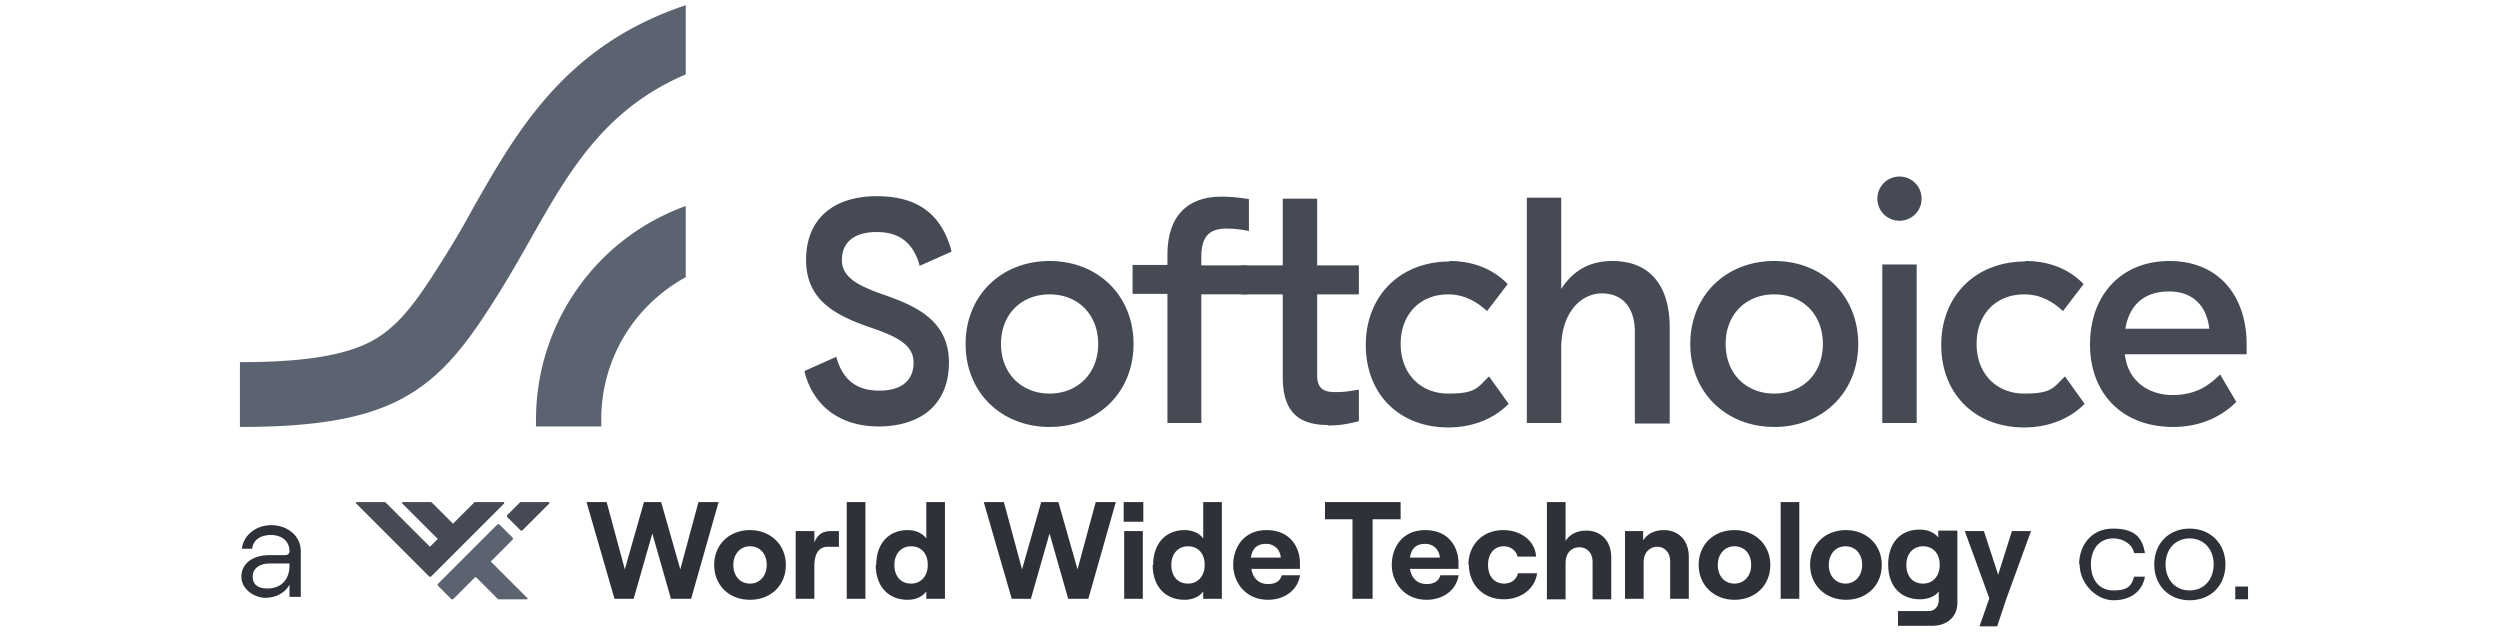 <svg xmlns="http://www.w3.org/2000/svg" fill="none" viewBox="0 0 161 41"><path fill="#5C6370" d="M32.336 18.547a111 111 0 0 0 1.803-3.099c2.434-4.3 4.743-8.41 10.023-10.656V.334c-7.778 2.593-10.877 8.126-13.691 13.06a55 55 0 0 1-1.708 2.94c-1.676 2.688-2.814 4.395-4.49 5.439-1.739 1.075-4.49 1.549-8.822 1.549v4.174c5.25 0 8.538-.633 11.004-2.15 2.466-1.518 3.984-3.763 5.881-6.799M38.723 26.99c0-3.826 2.087-7.304 5.439-9.138v-4.585c-5.787 2.087-9.613 7.557-9.644 13.691v.506h4.205v-.506"/><path fill="#454A54" d="M67.593 18.958c-1.834 0-3.13 1.297-3.13 3.194s1.327 3.194 3.13 3.194 3.13-1.297 3.13-3.194-1.296-3.194-3.13-3.194m0-2.15c3.098 0 5.407 2.214 5.407 5.344s-2.309 5.344-5.407 5.344c-3.1 0-5.408-2.214-5.408-5.344s2.309-5.344 5.408-5.344M77.396 27.243h-2.213v-8.316h-2.246V17.06h2.246v-.632c0-2.688 1.454-3.763 3.478-3.763.6 0 1.201.063 1.77.158v2.055a7.3 7.3 0 0 0-1.422-.158c-1.17 0-1.645.538-1.645 1.866v.506h2.941v1.865h-2.94v8.317z"/><path fill="#454A54" d="M85.52 27.37c-1.865 0-2.909-.823-2.909-3.068v-5.344h-2.656v-1.865h2.656v-4.3h2.214v4.3h2.687v1.865h-2.687v5.218c0 .727.316 1.075 1.106 1.075s.917-.063 1.581-.158v2.023a6.9 6.9 0 0 1-1.992.285M93.333 16.808c1.517 0 2.814.506 3.762 1.486l-1.328 1.74c-.759-.696-1.58-1.076-2.498-1.076-1.834 0-3.067 1.297-3.067 3.194s1.265 3.194 3.067 3.194 1.866-.38 2.625-1.107l1.264 1.77c-.98.98-2.34 1.518-3.889 1.518-3.162 0-5.312-2.15-5.312-5.312s2.213-5.375 5.407-5.375M100.542 18.61c.79-1.233 1.897-1.802 3.288-1.802 2.403 0 3.7 1.55 3.7 4.3v6.166h-2.245v-5.881c0-1.581-.791-2.498-2.119-2.498s-2.624 1.201-2.624 3.541v4.807h-2.214V12.729h2.214zM114.263 18.958c-1.834 0-3.131 1.297-3.131 3.194s1.297 3.194 3.131 3.194 3.13-1.297 3.13-3.194-1.297-3.194-3.13-3.194m0-2.15c3.098 0 5.407 2.214 5.407 5.344s-2.309 5.344-5.407 5.344c-3.099 0-5.408-2.214-5.408-5.344s2.309-5.344 5.408-5.344M123.75 12.793c0-.791-.632-1.423-1.423-1.423-.79 0-1.423.632-1.423 1.423 0 .79.633 1.422 1.423 1.422.791 0 1.423-.632 1.423-1.422m-.316 14.45h-2.214V17.03h2.214zM130.423 16.808c1.517 0 2.814.506 3.762 1.486l-1.328 1.74c-.79-.728-1.581-1.076-2.498-1.076-1.834 0-3.067 1.297-3.067 3.194s1.265 3.194 3.067 3.194 1.866-.38 2.625-1.107l1.265 1.77c-.981.98-2.34 1.518-3.89 1.518-3.162 0-5.343-2.15-5.343-5.312s2.213-5.375 5.407-5.375M139.687 18.769c-1.613 0-2.562.885-2.815 2.403h5.407c-.158-1.423-1.011-2.403-2.592-2.403m.031-1.96c3.162 0 4.965 2.244 4.965 5.374v.633h-7.842c.189 1.77 1.581 2.624 3.067 2.624s2.34-.6 3.067-1.328l1.044 1.771c-.823.822-2.151 1.613-4.079 1.613-3.257 0-5.344-2.15-5.344-5.312s1.992-5.376 5.122-5.376M56.59 27.464c-2.467 0-4.206-1.296-4.776-3.51v-.063l2.056-.917v.064c.41 1.422 1.296 2.118 2.75 2.118 1.455 0 2.214-.664 2.214-1.802 0-1.139-1.043-1.676-2.814-2.277-2.087-.727-4.11-1.676-4.11-4.332s1.77-4.11 4.553-4.11 4.205 1.296 4.806 3.51v.063l-2.055.917v-.064c-.411-1.423-1.297-2.118-2.751-2.118-1.455 0-2.245.664-2.245 1.802 0 1.139 1.075 1.676 2.814 2.277 2.055.727 4.079 1.676 4.079 4.332s-1.77 4.11-4.553 4.11"/><path fill="#2E3138" d="M19.371 35.527v2.91h-.727v-.791c-.253.506-.854.854-1.55.854-.695 0-1.55-.538-1.55-1.36s.697-1.391 1.803-1.391h1.012c.19 0 .285-.095.285-.253 0-.601-.443-1.044-1.202-1.044s-1.17.411-1.201.886h-.665c.095-.854.886-1.518 1.898-1.518s1.897.664 1.897 1.676zm-.727.886v-.127h-1.265c-.664 0-1.107.316-1.107.854s.38.759.949.759c.885 0 1.423-.57 1.423-1.486M133.896 36.349c0-1.201.759-2.308 2.182-2.308s1.897.6 2.056 1.58h-.696c-.095-.537-.664-.948-1.328-.948-.98 0-1.455.76-1.455 1.676 0 .917.475 1.676 1.455 1.676s1.17-.348 1.328-.886h.696c-.159.917-.886 1.518-2.024 1.518s-2.182-1.106-2.182-2.308zM138.734 36.349c0-1.36.949-2.308 2.277-2.308s2.308.948 2.308 2.308-.948 2.308-2.308 2.308-2.277-.98-2.277-2.308m3.826 0c0-.98-.632-1.676-1.549-1.676s-1.549.696-1.549 1.676.632 1.676 1.549 1.676 1.549-.696 1.549-1.676M144.773 37.772v.822h-.822v-.822zM87.1 33.441h-1.77v-1.106h4.87v1.106h-1.803v5.123h-1.296zM90.799 35.908h1.929c-.032-.475-.38-.886-.949-.886-.537 0-.885.253-.98.886m3.13 1.17c-.158.948-1.012 1.549-2.055 1.549-1.486 0-2.245-1.17-2.245-2.245 0-1.107.664-2.245 2.15-2.245 1.55 0 2.15 1.138 2.15 2.118v.38H90.8c.095.6.474.98 1.075.98.474 0 .79-.19.885-.569h1.17zM94.563 36.382c0-1.265.885-2.245 2.245-2.245 1.138 0 2.055.696 2.118 1.707h-1.201c-.064-.379-.443-.664-.886-.664-.632 0-1.012.506-1.012 1.202s.38 1.202 1.044 1.202c.443 0 .79-.253.885-.665h1.233c-.126.98-1.011 1.676-2.15 1.676-1.36 0-2.245-.98-2.245-2.245zM99.621 32.335h1.202v2.498c.253-.411.727-.664 1.328-.664.98 0 1.612.695 1.612 1.707v2.72h-1.201V36.16c0-.538-.348-.917-.854-.917-.538 0-.885.41-.885.98v2.372h-1.202v-6.261M104.617 34.2h1.202v.601c.253-.411.727-.664 1.328-.664.98 0 1.612.696 1.612 1.707v2.72h-1.201v-2.435c0-.537-.348-.917-.822-.917-.538 0-.886.411-.886.98v2.372h-1.201V34.2zM112.776 36.382c0-.727-.443-1.202-1.075-1.202-.633 0-1.075.506-1.075 1.202 0 .727.442 1.202 1.075 1.202.632 0 1.075-.506 1.075-1.202m-3.383 0c0-1.296.948-2.245 2.308-2.245 1.328 0 2.308.949 2.308 2.245s-.948 2.245-2.308 2.245c-1.328 0-2.308-.949-2.308-2.245M115.875 32.335h-1.201v6.229h1.201zM119.922 36.382c0-.727-.443-1.202-1.075-1.202s-1.075.506-1.075 1.202.443 1.202 1.075 1.202 1.075-.506 1.075-1.202m-3.352 0c0-1.296.949-2.245 2.309-2.245 1.328 0 2.308.949 2.308 2.245s-.949 2.245-2.308 2.245c-1.328 0-2.309-.949-2.309-2.245M124.918 36.382c0-.727-.411-1.201-1.075-1.201-.633 0-1.075.474-1.075 1.201s.411 1.202 1.075 1.202c.632 0 1.075-.475 1.075-1.202m1.138-2.182v4.617c0 .917-.664 1.486-1.644 1.486h-2.182v-.949h1.992c.348 0 .633-.284.633-.695v-.57c-.222.317-.696.507-1.202.507-1.296 0-2.055-.886-2.055-2.245 0-1.36.759-2.245 2.023-2.245.538 0 .949.19 1.202.505v-.442h1.201zM129.567 34.2l-.886 2.815-.917-2.815h-1.233l1.581 4.332-.632 1.803h1.138l.601-1.803L130.8 34.2zM37.772 32.335h1.296l1.17 4.332 1.233-4.332h1.107l1.233 4.332 1.17-4.332h1.296l-1.77 6.229H43.21l-1.201-4.206-1.202 4.206h-1.233zM63.354 32.335h1.296l1.17 4.332 1.233-4.332h1.107l1.233 4.332 1.17-4.332h1.296l-1.77 6.229h-1.297l-1.201-4.206-1.202 4.206h-1.233zM49.378 36.382c0-.727-.443-1.202-1.076-1.202-.632 0-1.075.506-1.075 1.202 0 .727.443 1.202 1.075 1.202.633 0 1.075-.506 1.075-1.202m-3.384 0c0-1.296.949-2.245 2.308-2.245 1.328 0 2.309.949 2.309 2.245s-.949 2.245-2.309 2.245-2.308-.949-2.308-2.245M53.298 35.212c-.601 0-.854.506-.854 1.233v2.119h-1.202V34.2h1.202v.728c.221-.538.569-.728 1.075-.728h.506v1.012zM55.733 32.335H54.53v6.229h1.202zM59.748 36.382c0-.727-.41-1.201-1.075-1.201-.632 0-1.075.474-1.075 1.201s.411 1.202 1.075 1.202c.633 0 1.075-.475 1.075-1.202m-3.32 0c0-1.36.79-2.245 2.024-2.245.537 0 .98.221 1.201.538v-2.34h1.202v6.229h-1.202v-.474c-.253.347-.695.537-1.201.537-1.265 0-2.055-.885-2.055-2.245zM72.397 38.564h1.201V34.2h-1.201zm-.032-4.965h1.265v-1.264h-1.265zM77.582 36.382c0-.727-.41-1.201-1.075-1.201-.632 0-1.075.474-1.075 1.201s.411 1.202 1.075 1.202c.632 0 1.075-.475 1.075-1.202m-3.32 0c0-1.36.79-2.245 2.024-2.245.537 0 .98.221 1.201.538v-2.34h1.202v6.229h-1.202v-.474c-.253.347-.695.537-1.201.537-1.265 0-2.055-.885-2.055-2.245zM80.554 35.908h1.93c-.032-.475-.38-.886-.95-.886-.537 0-.885.253-.98.886m3.162 1.17c-.158.948-1.011 1.549-2.055 1.549-1.486 0-2.245-1.17-2.245-2.245 0-1.107.664-2.245 2.15-2.245 1.55 0 2.15 1.138 2.15 2.118v.38h-3.13c.095.6.474.98 1.075.98.474 0 .79-.19.885-.569h1.17z"/><path fill="#5C6370" d="m30.658 37.173 1.423 1.422h1.834c.063 0 .095-.063.031-.094l-2.34-2.34 1.423-1.423v-.095l-.885-.885h-.095l-3.858 3.857v.095l.886.886h.095l1.422-1.423z"/><path fill="#454A54" d="m30.563 32.335-1.391 1.391-1.391-1.391h-1.834c-.064 0-.095.063-.032.095l2.277 2.276-.506.506-2.878-2.877h-1.834c-.063 0-.095.063-.031.095l4.711 4.711h.095l4.711-4.711c.032-.032 0-.095-.031-.095h-1.866M33.504 32.335l-.854.853v.095l.886.886h.095l1.739-1.74c.031-.031 0-.094-.032-.094h-1.834"/></svg>